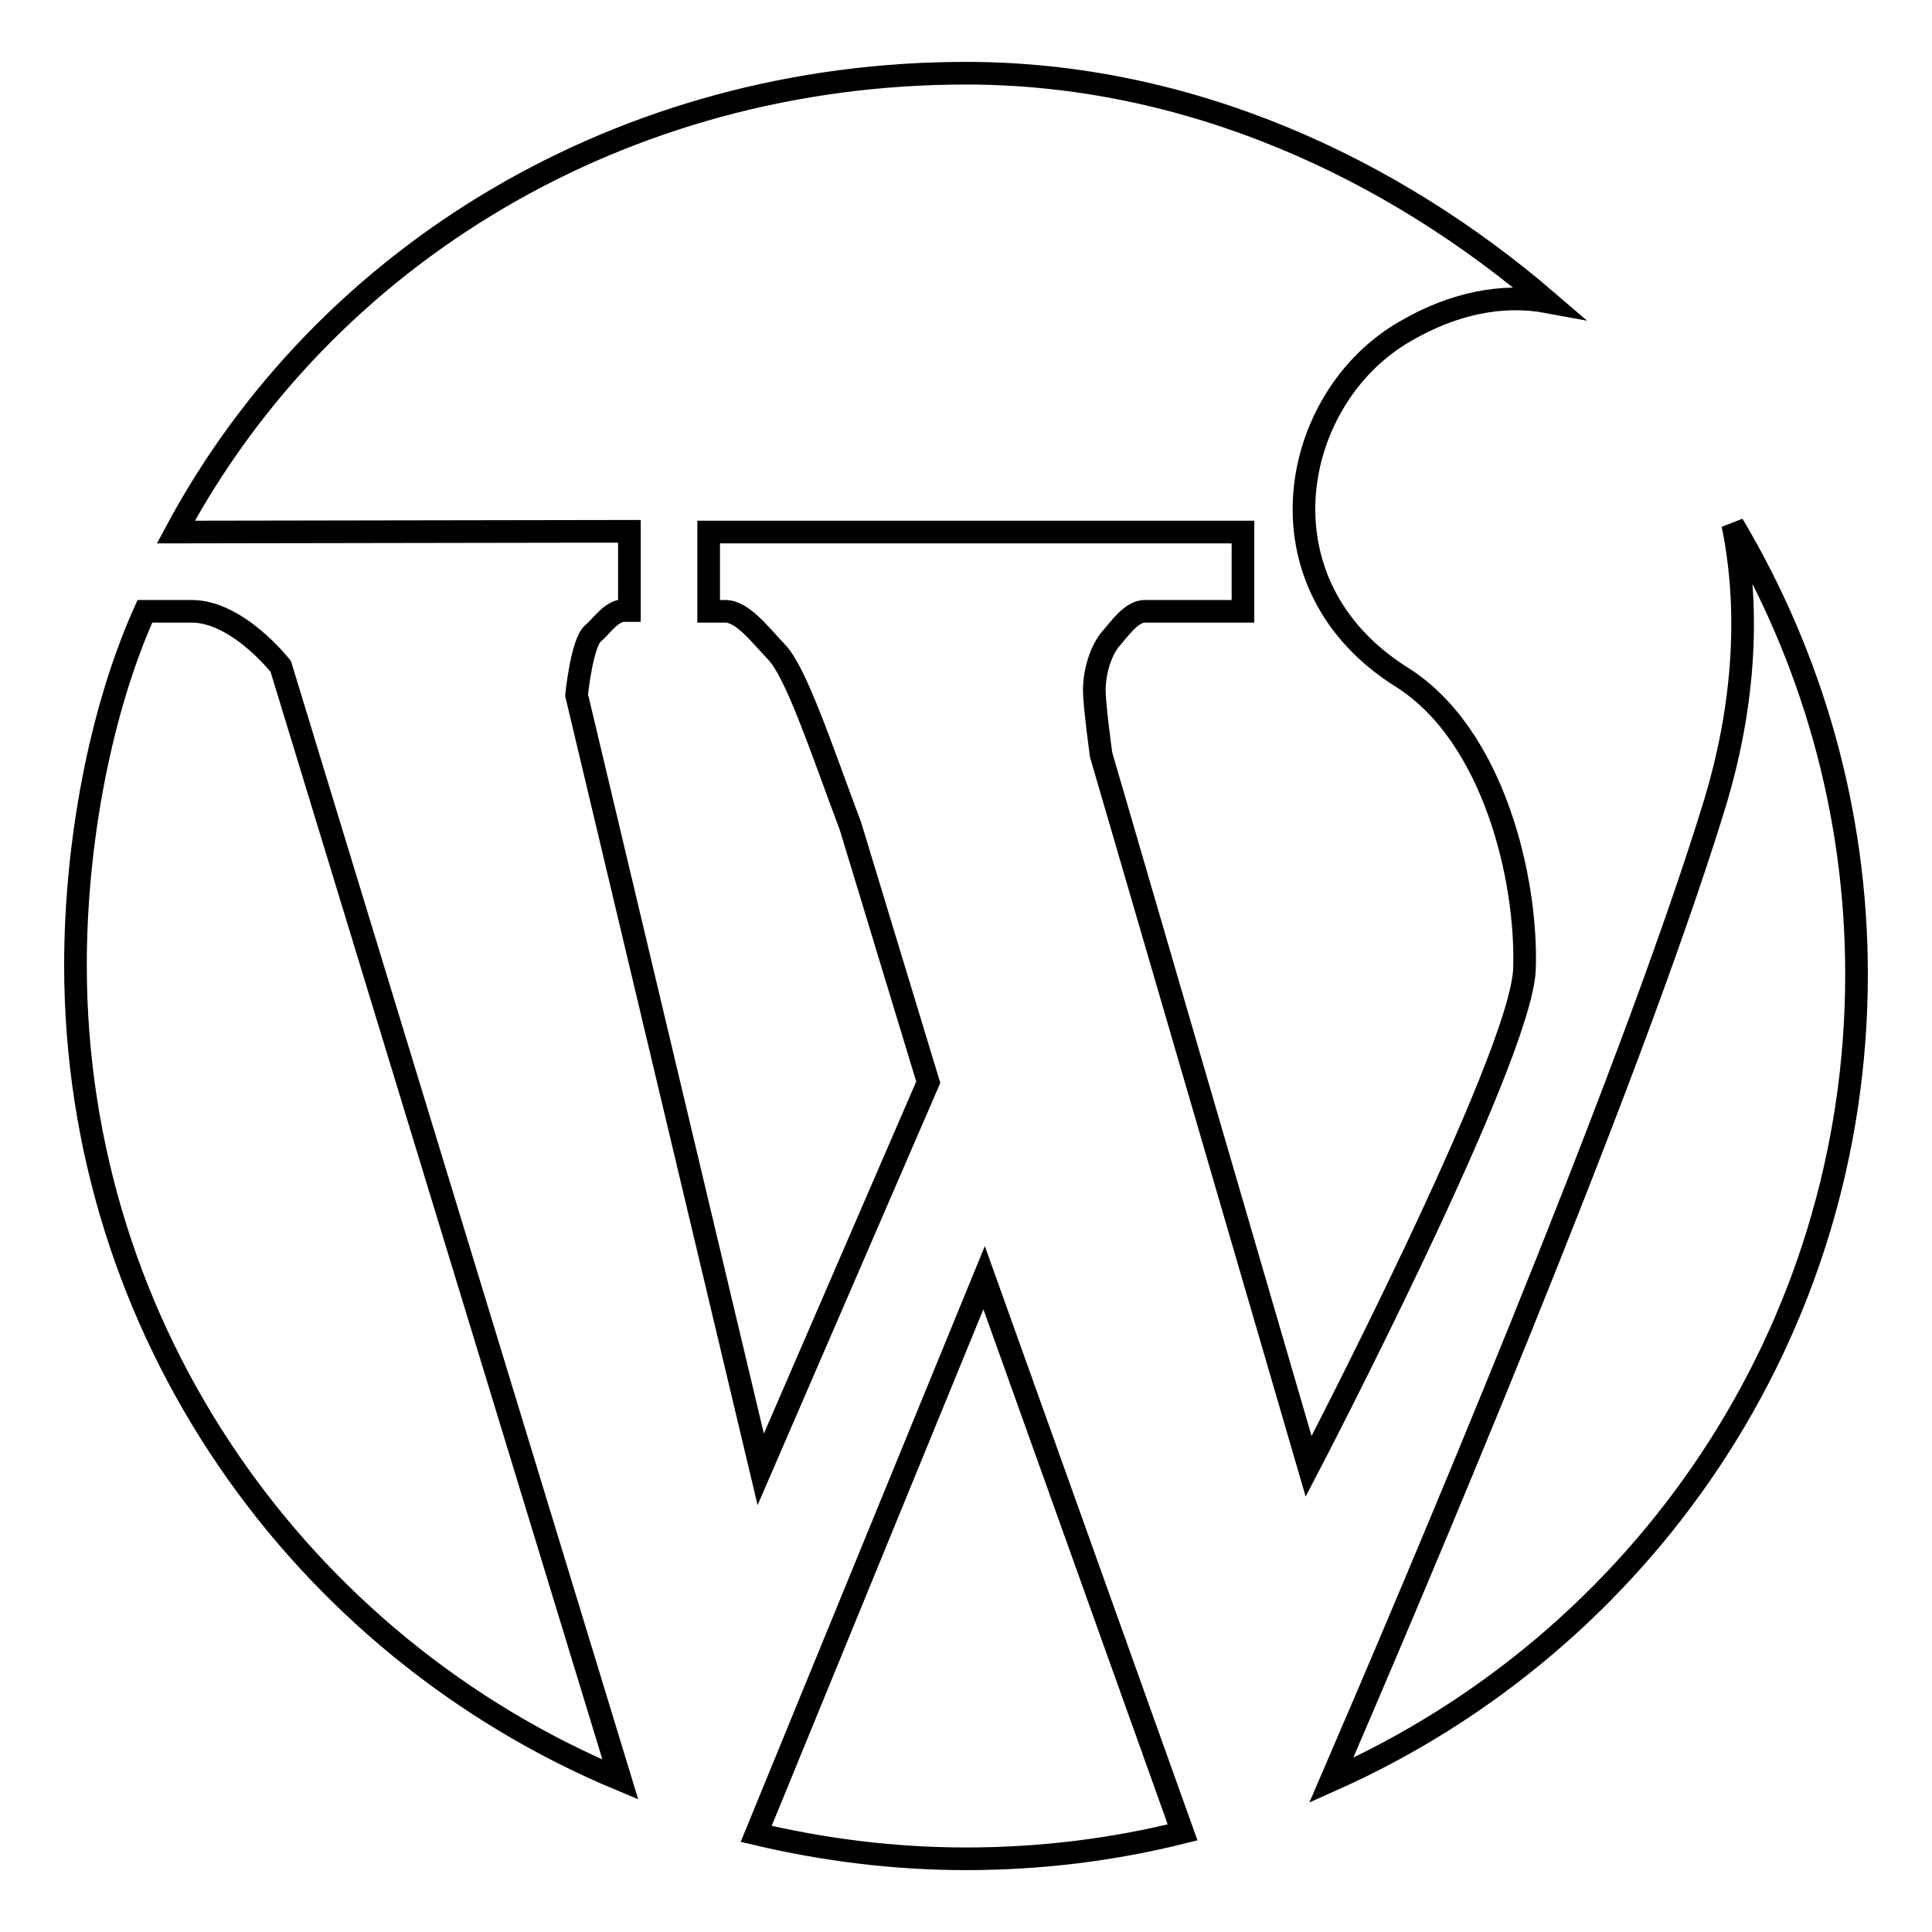 <?xml version="1.0" encoding="utf-8"?>
<!-- Svg Vector Icons : http://www.onlinewebfonts.com/icon -->
<!DOCTYPE svg PUBLIC "-//W3C//DTD SVG 1.1//EN" "http://www.w3.org/Graphics/SVG/1.1/DTD/svg11.dtd">
<svg version="1.1" xmlns="http://www.w3.org/2000/svg" xmlns:xlink="http://www.w3.org/1999/xlink" x="0px" y="0px" viewBox="0 0 256 256" enable-background="new 0 0 256 256" xml:space="preserve">
<g><g><g><path stroke-width="3" fill-opacity="0" stroke="#000000"  id="WordPress__x28_alt_x29_" d="M23.3,70.5C43,33.7,82.5,9.7,128,9.7c29.5,0,56.4,12.5,77.1,30.3c-5.9-1.1-12.4,0.1-18.9,3.9c-15.2,8.7-20.2,33.4-0.5,45.8c12.3,7.7,16.7,27,16.3,38.7c-0.4,11.8-28.6,65.9-28.6,65.9L145.9,100c0,0-0.9-6.6-0.9-8.5c0-2.4,0.8-5.3,2.3-7c1-1.1,2.6-3.5,4.4-3.5h13V70.5H93.9V81h2.2c2.3,0,4.6,3.1,6.8,5.4c2.6,2.7,5.9,12.7,9.8,23.1l10.3,33.9l-22.2,51.3L76.4,92.1c0,0,0.7-7,2.2-8.2c1-0.8,2.4-3,4.1-3h0.7V70.4L23.3,70.5L23.3,70.5z M37.2,88.3c0,0-5.7-7.3-11.8-7.3h-6.2c-5.9,13.1-9.2,30.7-9.2,46.9c0,48.5,29.8,90.2,72.2,107.9L37.2,88.3z M229.6,69.5c2.2,10.6,1.8,23.6-2.6,37.7c-11.4,36.9-39.7,103.4-50.6,128.7c41.1-18.3,69.6-59.2,69.6-106.8C246,107.4,240,87,229.6,69.5z M130.4,169.3L100.2,243c8.9,2.1,18.2,3.3,27.8,3.3c9.9,0,19.5-1.2,28.7-3.5L130.4,169.3z"/></g><g></g><g></g><g></g><g></g><g></g><g></g><g></g><g></g><g></g><g></g><g></g><g></g><g></g><g></g><g></g></g></g>
</svg>